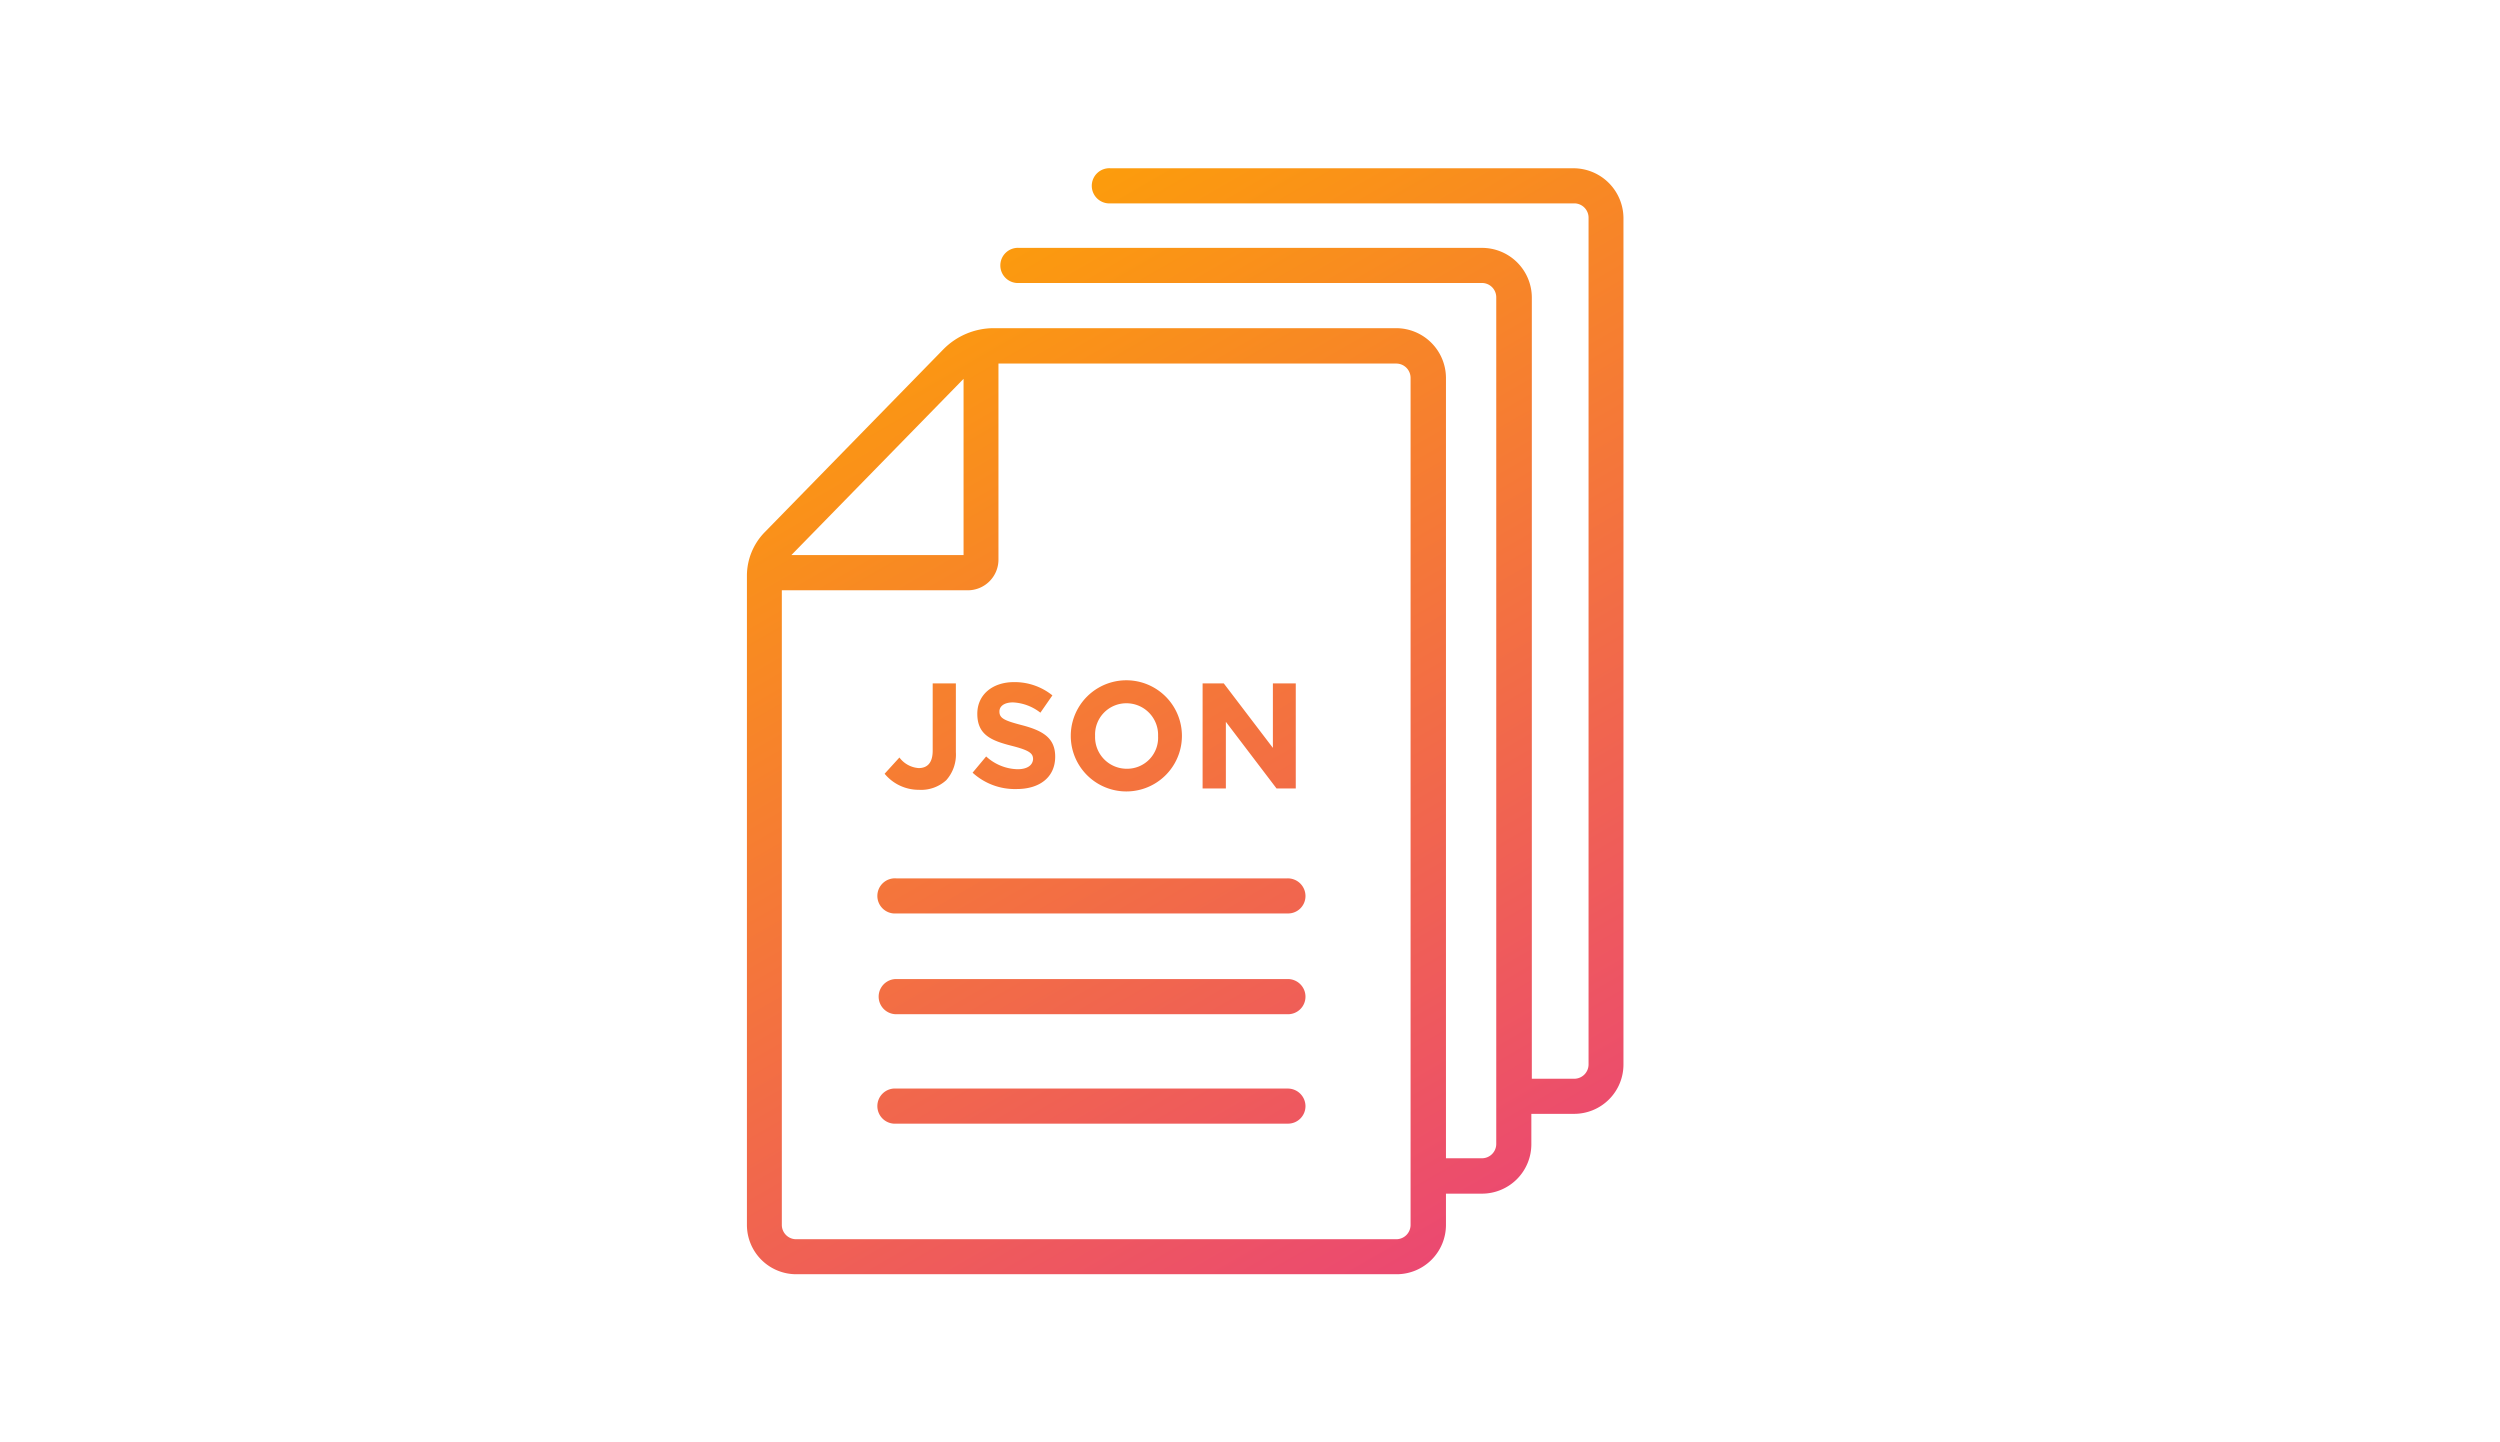 <svg xmlns="http://www.w3.org/2000/svg" xmlns:xlink="http://www.w3.org/1999/xlink" viewBox="0 0 260 150"><defs><style>.a{fill:url(#a);}</style><linearGradient id="a" x1="153.99" y1="128.25" x2="96.29" y2="28.31" gradientUnits="userSpaceOnUse"><stop offset="0" stop-color="#eb4971"/><stop offset="1" stop-color="#fc9c0c"/></linearGradient></defs><path class="a" d="M135.77,93.16A1.81,1.81,0,0,1,133.94,95H93.21a1.83,1.83,0,1,1,0-3.65h40.7A1.84,1.84,0,0,1,135.77,93.16Zm-1.86,8.66H93.21a1.83,1.83,0,1,0,0,3.66h40.73a1.82,1.82,0,0,0,1.83-1.83A1.84,1.84,0,0,0,133.91,101.82Zm0,11.39H93.21a1.83,1.83,0,1,0,0,3.65h40.73a1.82,1.82,0,0,0,1.83-1.83A1.84,1.84,0,0,0,133.91,113.21ZM95.56,82.14a3.88,3.88,0,0,0,2.85-1,4,4,0,0,0,1-2.92V71.07H97v7c0,1.26-.55,1.81-1.46,1.81a2.73,2.73,0,0,1-2-1.1L92,80.47A4.59,4.59,0,0,0,95.56,82.14ZM105.82,80a5,5,0,0,1-3.26-1.33l-1.41,1.69a6.52,6.52,0,0,0,4.59,1.7c2.35,0,4-1.2,4-3.37v0c0-1.91-1.23-2.69-3.45-3.27-1.88-.49-2.35-.73-2.35-1.43v0c0-.52.47-.94,1.41-.94a5,5,0,0,1,2.85,1.07l1.25-1.8a6.26,6.26,0,0,0-4-1.38c-2.22,0-3.81,1.3-3.81,3.29v0c0,2.17,1.41,2.79,3.6,3.34,1.83.47,2.2.78,2.2,1.39v0C107.39,79.61,106.81,80,105.82,80Zm5.54-3.47v0a5.78,5.78,0,0,1,11.56,0v0a5.78,5.78,0,0,1-11.56,0Zm2.53,0a3.29,3.29,0,0,0,3.29,3.42,3.22,3.22,0,0,0,3.26-3.39v0a3.29,3.29,0,0,0-3.29-3.42,3.25,3.25,0,0,0-3.26,3.4ZM127.49,82V75.07L132.76,82h2V71.07h-2.38v6.71l-5.11-6.71h-2.2V82Zm41.35-59.34V110.7a5.13,5.13,0,0,1-5.14,5.14h-4.44V119a5.14,5.14,0,0,1-5.14,5.14h-3.74v3.24a5.13,5.13,0,0,1-5.14,5.14H82.82a5.13,5.13,0,0,1-5.14-5.14V59.9a6.48,6.48,0,0,1,1.85-4.55l18.56-19a7.37,7.37,0,0,1,5.25-2.22h41.88a5.19,5.19,0,0,1,5.16,5.14v81.19h3.74a1.49,1.49,0,0,0,1.49-1.48h0V30.92a1.49,1.49,0,0,0-1.49-1.49H106a1.83,1.83,0,1,1,0-3.65h48.14a5.18,5.18,0,0,1,5.17,5.14v81.27h4.41a1.49,1.49,0,0,0,1.49-1.49h0V22.64a1.49,1.49,0,0,0-1.49-1.49H115.51a1.83,1.83,0,1,1,0-3.65h48.16A5.21,5.21,0,0,1,168.84,22.64ZM82.3,57.73h17.91V39.4Zm64.4,69.63h0V39.3a1.49,1.49,0,0,0-1.49-1.49H103.84V58.2a3.19,3.19,0,0,1-3.19,3.19H81.31v66a1.49,1.49,0,0,0,1.48,1.49h62.43A1.49,1.49,0,0,0,146.7,127.36Z"/></svg>